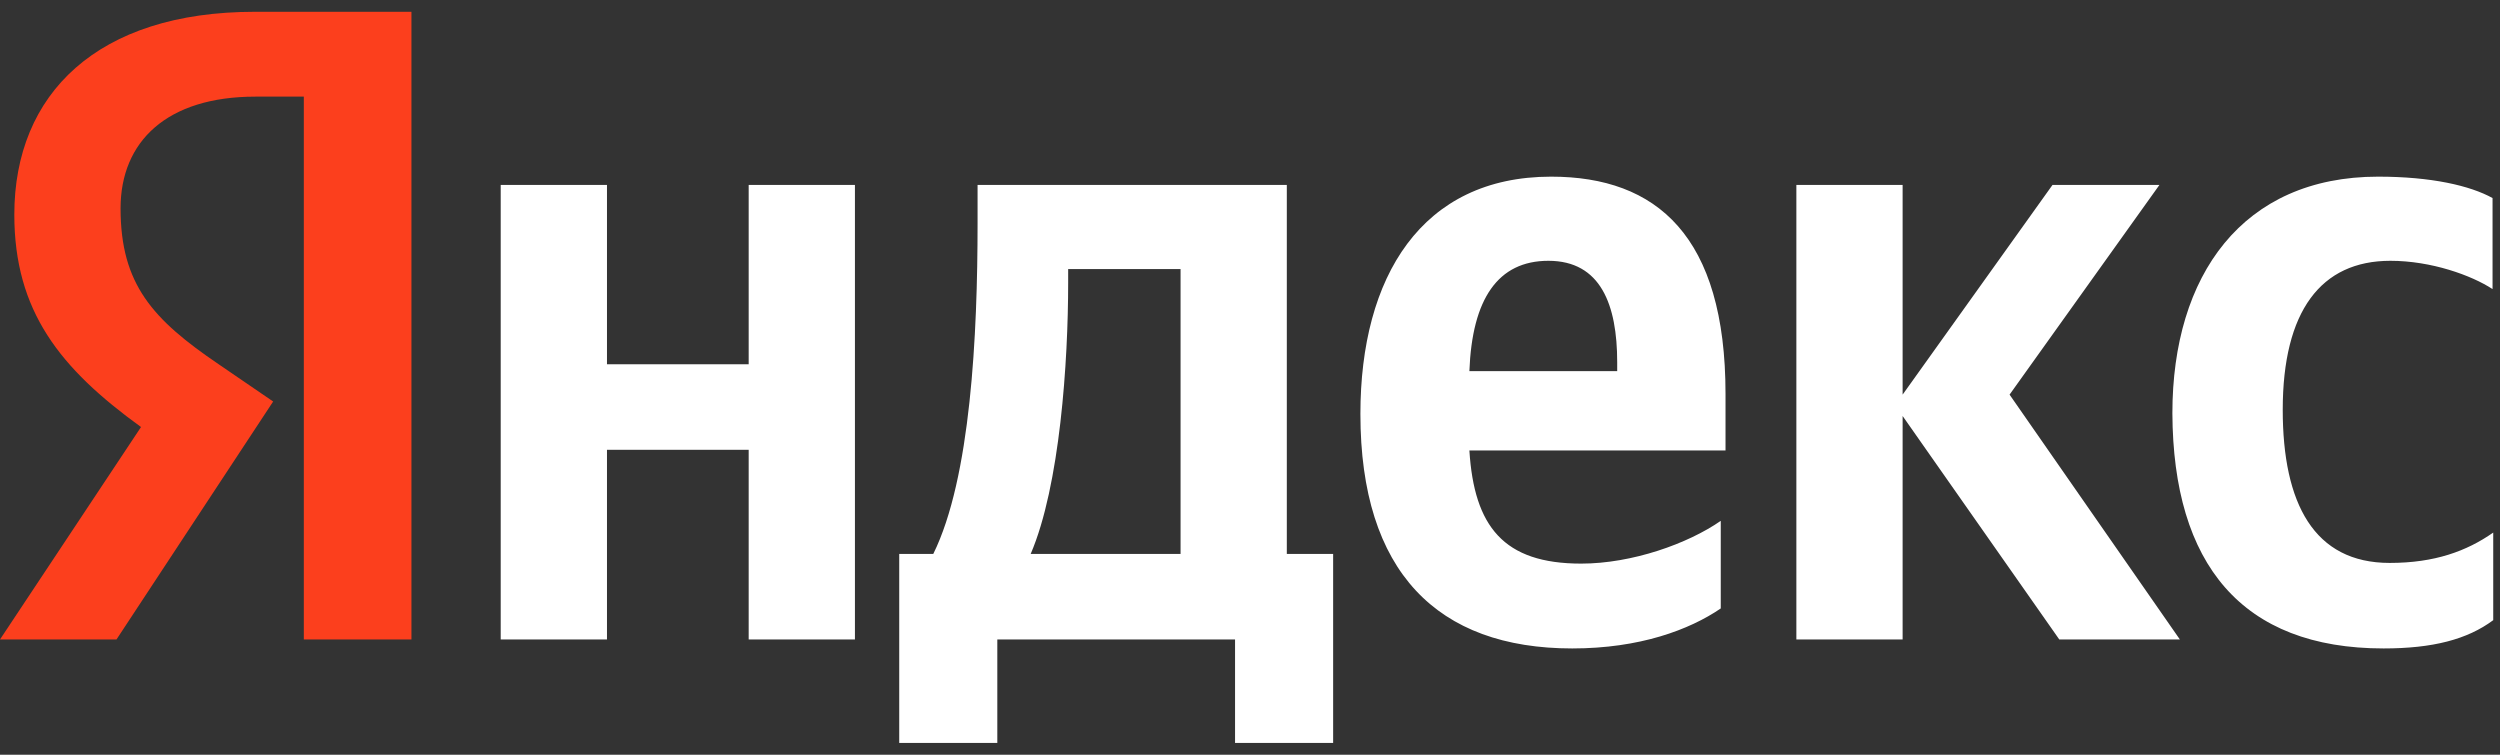 <svg width="106" height="32" viewBox="0 0 106 32" fill="none" xmlns="http://www.w3.org/2000/svg">
<rect x="0" y="0" width="106" height="32" fill="#333333" stroke="none"/>
<g clip-path="url(#clip0_837_2559)">
<path d="M101.063 27.494C103.142 27.494 104.615 27.114 105.713 26.295V22.581C104.586 23.37 103.229 23.868 101.323 23.868C98.117 23.868 96.788 21.352 96.788 17.375C96.788 13.193 98.405 11.058 101.351 11.058C103.084 11.058 104.789 11.672 105.684 12.257V8.397C104.731 7.87 103.084 7.49 100.832 7.49C95.084 7.49 92.109 11.672 92.109 17.521C92.138 23.926 95.055 27.494 101.063 27.494ZM72.96 25.798V22.084C71.573 23.049 69.205 23.897 67.039 23.897C63.746 23.897 62.504 22.318 62.302 19.101H73.162V16.703C73.162 10.005 70.245 7.49 65.768 7.49C60.28 7.49 57.681 11.731 57.681 17.551C57.681 24.248 60.944 27.494 66.663 27.494C69.523 27.494 71.631 26.704 72.96 25.798ZM31.744 7.841V15.445H25.736V7.841H21.23V27.114H25.736V19.071H31.744V27.114H36.249V7.841H31.744ZM56.554 23.487H54.561V7.841H41.449V9.479C41.449 14.187 41.16 20.27 39.571 23.487H38.127V31.501H42.286V27.114H52.366V31.501H56.525V23.487H56.554ZM87.314 27.114H92.427L85.206 16.732L91.56 7.841H87.026L80.671 16.732V7.841H76.166V27.114H80.671V17.638L87.314 27.114ZM65.652 11.058C67.876 11.058 68.569 12.93 68.569 15.357V15.737H62.302C62.417 12.667 63.515 11.058 65.652 11.058ZM50.056 23.487H43.701C44.943 20.592 45.29 15.328 45.29 11.994V11.409H50.056V23.487Z" fill="white"/>
<path d="M17.474 27.113H12.882V4.097H10.831C7.076 4.097 5.112 5.998 5.112 8.835C5.112 12.052 6.47 13.543 9.271 15.444L11.582 17.024L4.939 27.113H0L5.979 18.106C2.542 15.62 0.607 13.193 0.607 9.098C0.607 3.98 4.13 0.5 10.802 0.5H17.445V27.113H17.474Z" fill="#FC3F1D"/>
</g>
<defs>
<clipPath id="clip0_837_2559">
<rect width="106" height="31" fill="white" transform="translate(0 0.5)"/>
</clipPath>
</defs>
</svg>
